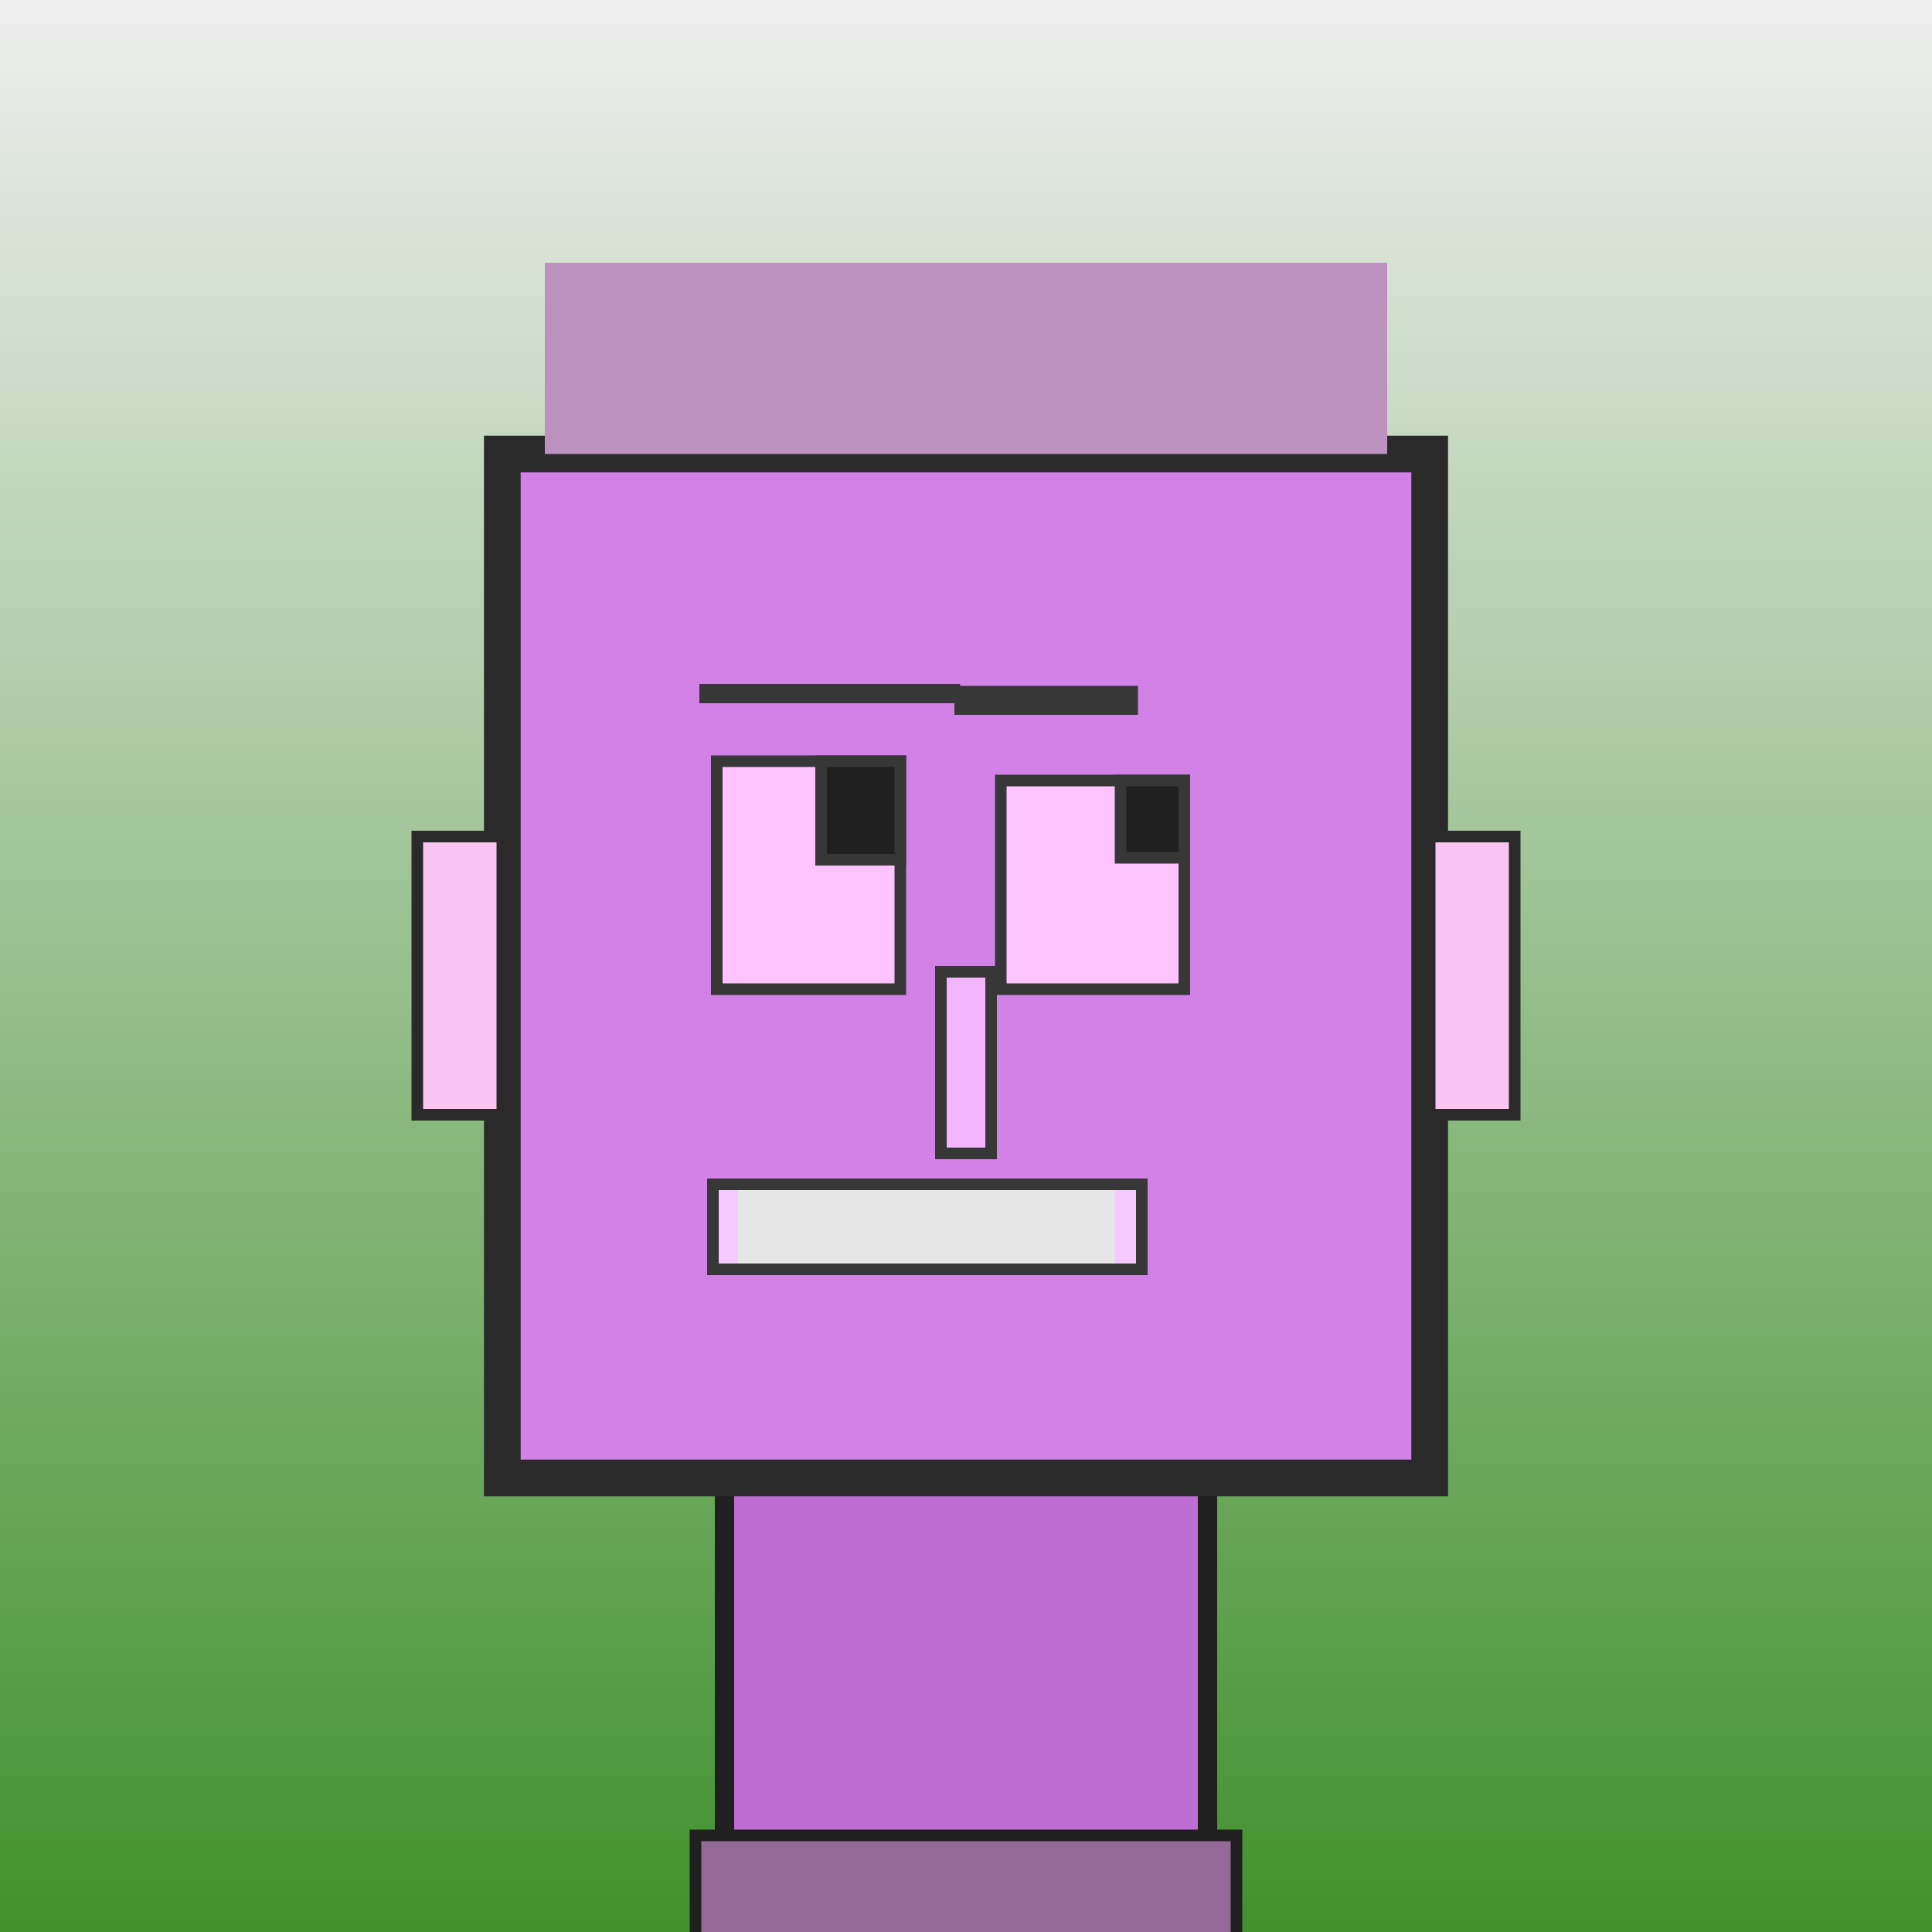 <?xml version="1.0" encoding="utf-8"?><svg viewBox="0 0 1000 1000" xmlns="http://www.w3.org/2000/svg"><defs><linearGradient gradientUnits="userSpaceOnUse" x1="500" y1="0" x2="500" y2="1000" id="bkStyle"><stop offset="0" style="stop-color: #eeeeee"/><stop offset="1" style="stop-color: rgb(65, 145, 45)"/></linearGradient></defs><rect id="background" width="1000" height="1000"  style="fill: url(#bkStyle);" onclick="background.style.fill='rgba(0,0,0,0)'"/><rect x="375" y="765" width="250" height="245" style="fill: rgb(190, 110, 210); stroke-width: 10px; stroke: rgb(32, 32, 32);"/><rect x="260" y="235" width="480" height="530" style="fill: rgb(210, 130, 230); stroke-width: 19px; stroke: rgb(42, 42, 42);"/><rect x="371" y="394" width="95" height="118" style="fill: rgb(257, 195, 304); stroke-width: 6px; stroke: rgb(55, 55, 55);"/><rect x="518" y="404" width="95" height="108" style="fill: rgb(257, 195, 304); stroke-width: 6px; stroke: rgb(55, 55, 55);"/><rect x="425" y="394" width="41" height="51" style="fill: rgb(32,32,32); stroke-width: 6px; stroke: rgb(55,55,55);"/><rect x="580" y="404" width="33" height="40" style="fill: rgb(32,32,32); stroke-width: 6px; stroke: rgb(55,55,55);"/><rect x="487" y="503" width="26" height="94" style="fill: rgb(244, 182, 273); stroke-width: 6px; stroke: rgb(55, 55, 55);"/><rect x="216" y="433" width="44" height="144" style="fill: rgb(249, 196, 242); stroke-width: 6px; stroke: rgb(42, 42, 42);"/><rect x="740" y="433" width="44" height="144" style="fill: rgb(249, 196, 242); stroke-width: 6px; stroke: rgb(42, 42, 42);"/><rect x="362" y="354" width="135" height="10" style="fill: rgb(55, 55, 55); stroke-width: 0px; stroke: rgb(0, 0, 0);"/><rect x="494" y="355" width="95" height="15" style="fill: rgb(55, 55, 55); stroke-width: 0px; stroke: rgb(0, 0, 0);"/><rect x="369" y="613" width="222" height="44" style="fill: rgb(245, 201, 265); stroke-width: 6px; stroke: rgb(55, 55, 55);"/><rect x="382" y="616" width="195" height="38" style="fill: rgb(230, 230, 230); stroke-width: 0px; stroke: rgb(0, 0, 0);"/><rect x="282" y="136" width="436" height="99" style="fill: rgb(189, 145, 191); stroke-width: 0px; stroke: rgb(0, 0, 0);"/><rect x="360" y="950" width="280" height="62" style="fill: rgb(149, 105, 151); stroke-width: 6px; stroke: rgb(32, 32, 32);"/></svg>